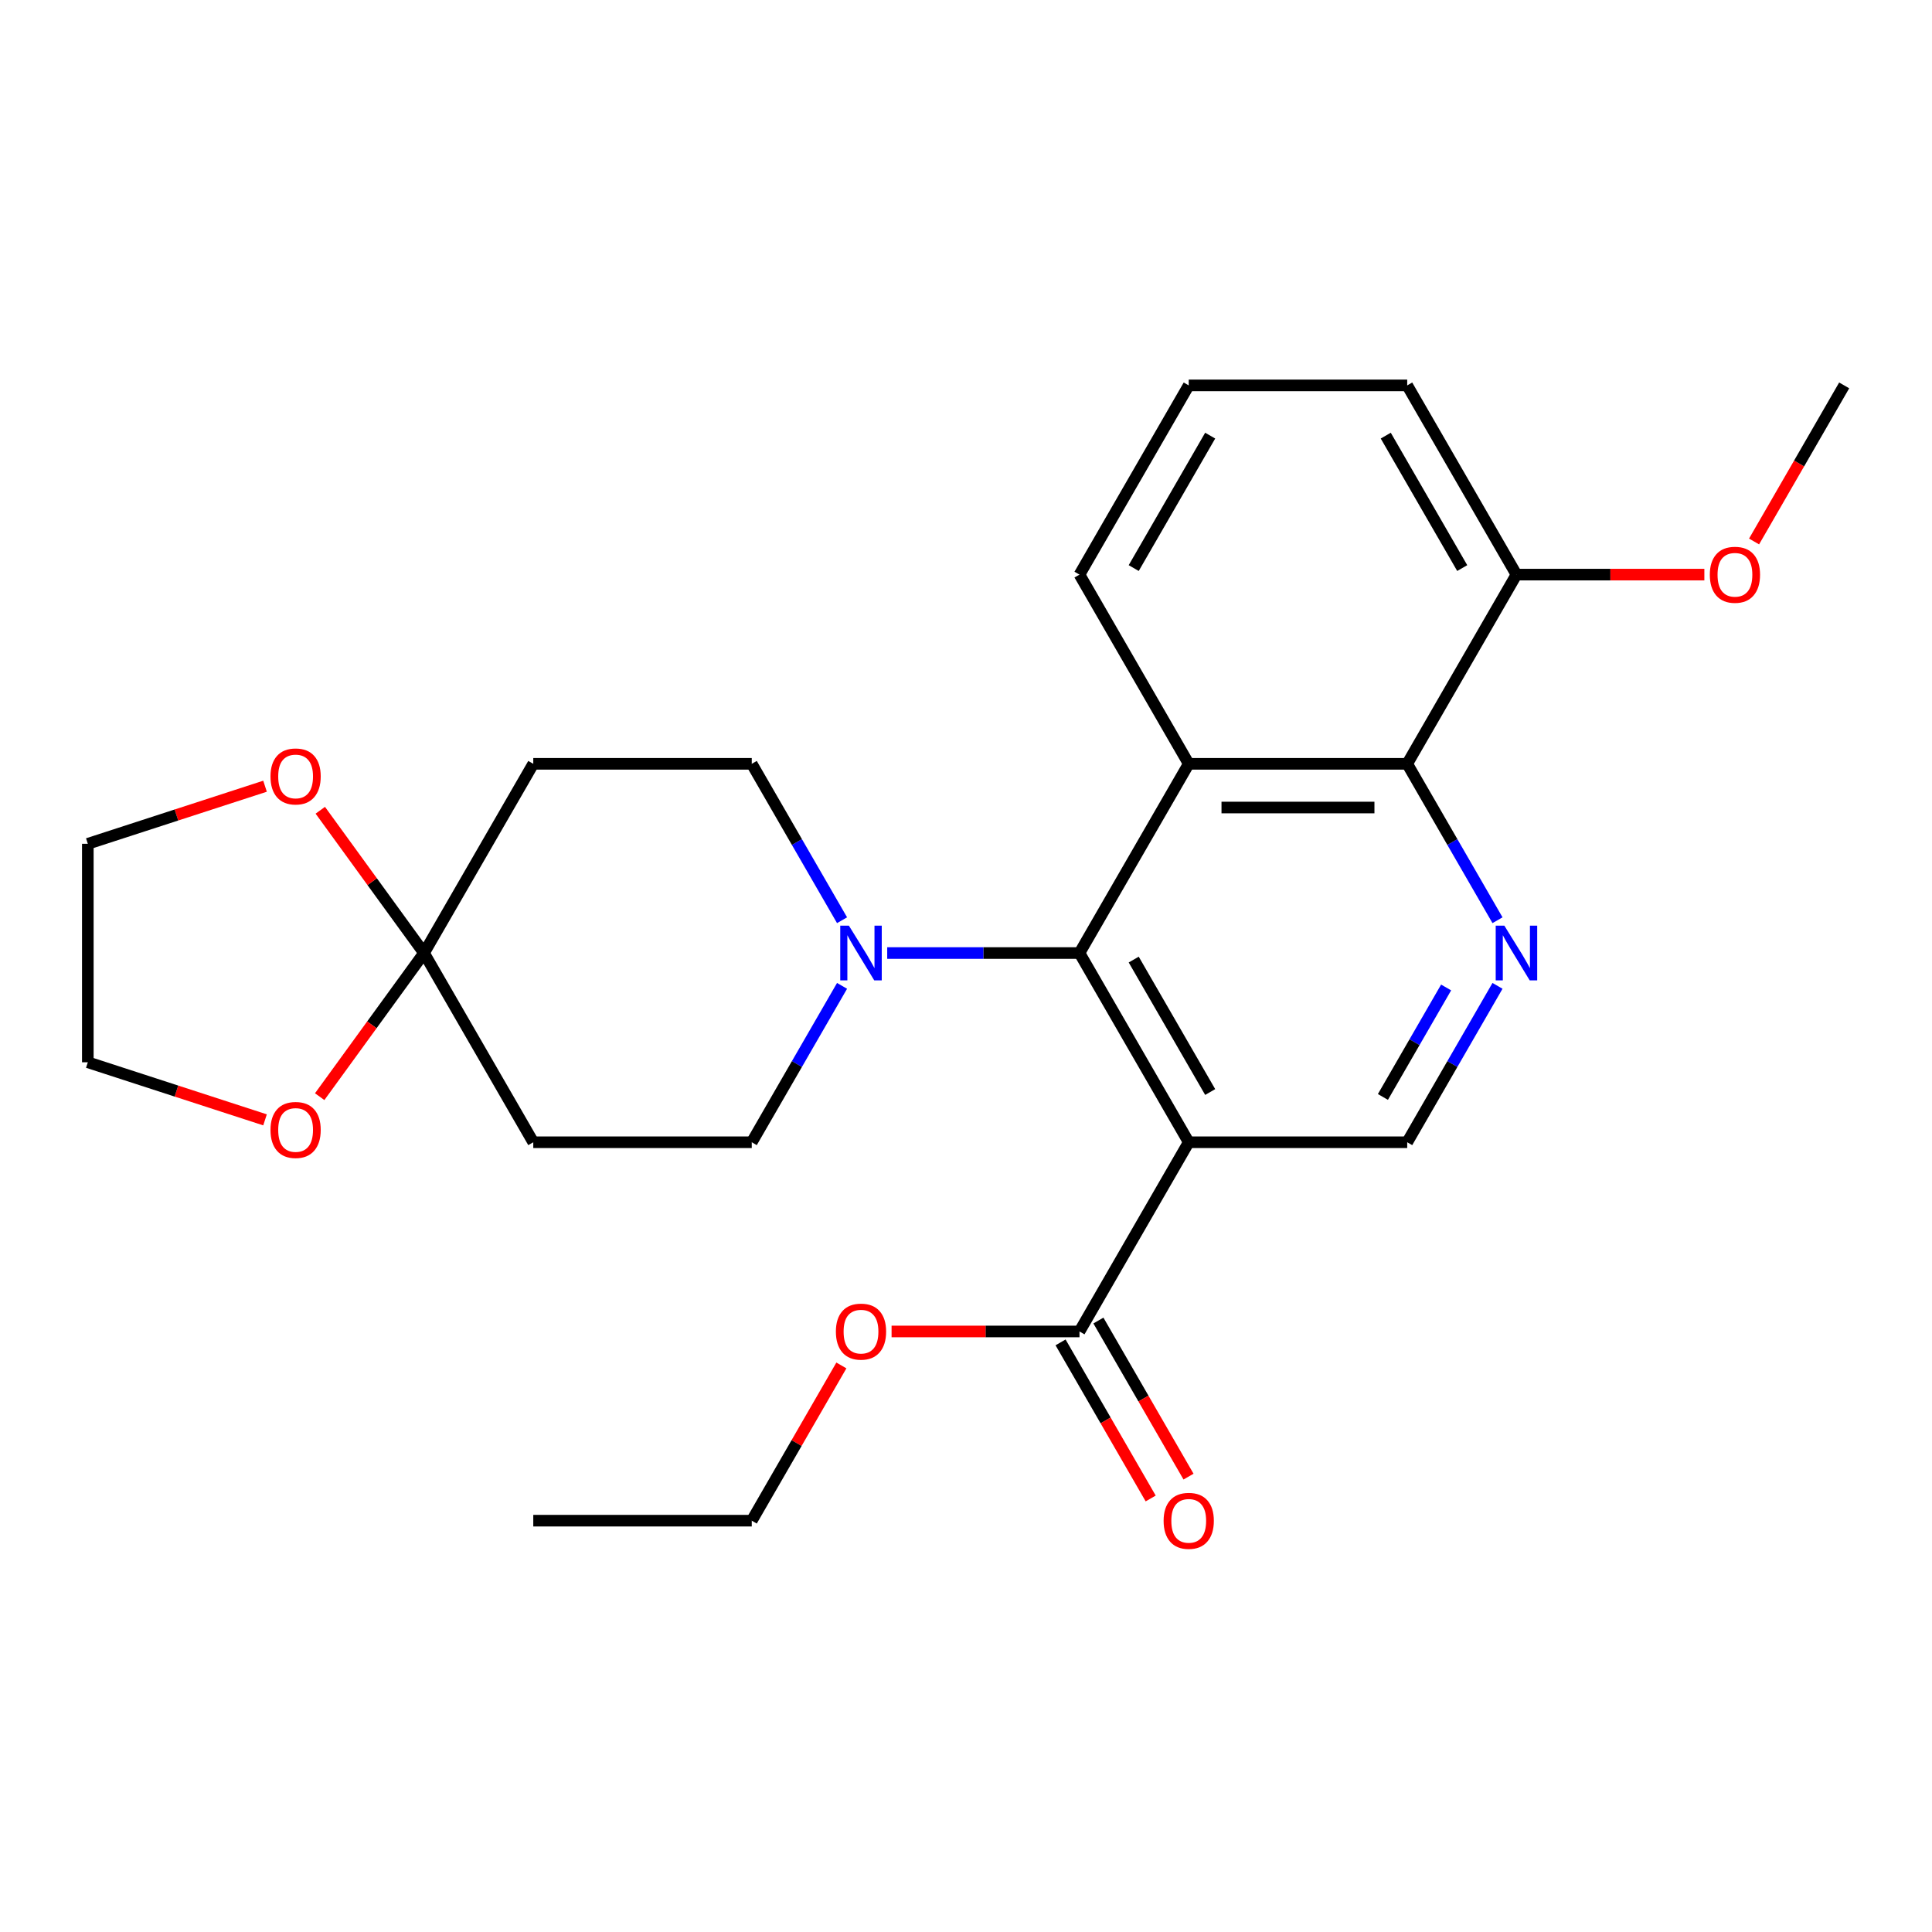 <?xml version='1.0' encoding='iso-8859-1'?>
<svg version='1.1' baseProfile='full'
              xmlns='http://www.w3.org/2000/svg'
                      xmlns:rdkit='http://www.rdkit.org/xml'
                      xmlns:xlink='http://www.w3.org/1999/xlink'
                  xml:space='preserve'
width='1000px' height='1000px' viewBox='0 0 1000 1000'>
<!-- END OF HEADER -->
<rect style='opacity:1.0;fill:#FFFFFF;stroke:none' width='1000' height='1000' x='0' y='0'> </rect>
<path class='bond-0' d='M 558.74,493.291 L 615.284,591.227' style='fill:none;fill-rule:evenodd;stroke:#000000;stroke-width:6px;stroke-linecap:butt;stroke-linejoin:miter;stroke-opacity:1' />
<path class='bond-0' d='M 586.809,496.673 L 626.389,565.228' style='fill:none;fill-rule:evenodd;stroke:#000000;stroke-width:6px;stroke-linecap:butt;stroke-linejoin:miter;stroke-opacity:1' />
<path class='bond-1' d='M 558.74,493.291 L 615.284,395.354' style='fill:none;fill-rule:evenodd;stroke:#000000;stroke-width:6px;stroke-linecap:butt;stroke-linejoin:miter;stroke-opacity:1' />
<path class='bond-4' d='M 558.74,493.291 L 508.98,493.291' style='fill:none;fill-rule:evenodd;stroke:#000000;stroke-width:6px;stroke-linecap:butt;stroke-linejoin:miter;stroke-opacity:1' />
<path class='bond-4' d='M 508.98,493.291 L 459.22,493.291' style='fill:none;fill-rule:evenodd;stroke:#0000FF;stroke-width:6px;stroke-linecap:butt;stroke-linejoin:miter;stroke-opacity:1' />
<path class='bond-6' d='M 615.284,591.227 L 558.74,689.164' style='fill:none;fill-rule:evenodd;stroke:#000000;stroke-width:6px;stroke-linecap:butt;stroke-linejoin:miter;stroke-opacity:1' />
<path class='bond-7' d='M 615.284,591.227 L 728.371,591.227' style='fill:none;fill-rule:evenodd;stroke:#000000;stroke-width:6px;stroke-linecap:butt;stroke-linejoin:miter;stroke-opacity:1' />
<path class='bond-3' d='M 615.284,395.354 L 728.371,395.354' style='fill:none;fill-rule:evenodd;stroke:#000000;stroke-width:6px;stroke-linecap:butt;stroke-linejoin:miter;stroke-opacity:1' />
<path class='bond-3' d='M 632.247,417.972 L 711.408,417.972' style='fill:none;fill-rule:evenodd;stroke:#000000;stroke-width:6px;stroke-linecap:butt;stroke-linejoin:miter;stroke-opacity:1' />
<path class='bond-16' d='M 615.284,395.354 L 558.74,297.418' style='fill:none;fill-rule:evenodd;stroke:#000000;stroke-width:6px;stroke-linecap:butt;stroke-linejoin:miter;stroke-opacity:1' />
<path class='bond-2' d='M 775.107,476.304 L 751.739,435.829' style='fill:none;fill-rule:evenodd;stroke:#0000FF;stroke-width:6px;stroke-linecap:butt;stroke-linejoin:miter;stroke-opacity:1' />
<path class='bond-2' d='M 751.739,435.829 L 728.371,395.354' style='fill:none;fill-rule:evenodd;stroke:#000000;stroke-width:6px;stroke-linecap:butt;stroke-linejoin:miter;stroke-opacity:1' />
<path class='bond-26' d='M 775.107,510.278 L 751.739,550.753' style='fill:none;fill-rule:evenodd;stroke:#0000FF;stroke-width:6px;stroke-linecap:butt;stroke-linejoin:miter;stroke-opacity:1' />
<path class='bond-26' d='M 751.739,550.753 L 728.371,591.227' style='fill:none;fill-rule:evenodd;stroke:#000000;stroke-width:6px;stroke-linecap:butt;stroke-linejoin:miter;stroke-opacity:1' />
<path class='bond-26' d='M 748.509,511.112 L 732.152,539.444' style='fill:none;fill-rule:evenodd;stroke:#0000FF;stroke-width:6px;stroke-linecap:butt;stroke-linejoin:miter;stroke-opacity:1' />
<path class='bond-26' d='M 732.152,539.444 L 715.794,567.776' style='fill:none;fill-rule:evenodd;stroke:#000000;stroke-width:6px;stroke-linecap:butt;stroke-linejoin:miter;stroke-opacity:1' />
<path class='bond-14' d='M 728.371,395.354 L 784.915,297.418' style='fill:none;fill-rule:evenodd;stroke:#000000;stroke-width:6px;stroke-linecap:butt;stroke-linejoin:miter;stroke-opacity:1' />
<path class='bond-10' d='M 435.845,476.304 L 412.477,435.829' style='fill:none;fill-rule:evenodd;stroke:#0000FF;stroke-width:6px;stroke-linecap:butt;stroke-linejoin:miter;stroke-opacity:1' />
<path class='bond-10' d='M 412.477,435.829 L 389.109,395.354' style='fill:none;fill-rule:evenodd;stroke:#000000;stroke-width:6px;stroke-linecap:butt;stroke-linejoin:miter;stroke-opacity:1' />
<path class='bond-11' d='M 435.845,510.278 L 412.477,550.753' style='fill:none;fill-rule:evenodd;stroke:#0000FF;stroke-width:6px;stroke-linecap:butt;stroke-linejoin:miter;stroke-opacity:1' />
<path class='bond-11' d='M 412.477,550.753 L 389.109,591.227' style='fill:none;fill-rule:evenodd;stroke:#000000;stroke-width:6px;stroke-linecap:butt;stroke-linejoin:miter;stroke-opacity:1' />
<path class='bond-5' d='M 219.478,493.291 L 276.022,591.227' style='fill:none;fill-rule:evenodd;stroke:#000000;stroke-width:6px;stroke-linecap:butt;stroke-linejoin:miter;stroke-opacity:1' />
<path class='bond-12' d='M 219.478,493.291 L 192.472,530.462' style='fill:none;fill-rule:evenodd;stroke:#000000;stroke-width:6px;stroke-linecap:butt;stroke-linejoin:miter;stroke-opacity:1' />
<path class='bond-12' d='M 192.472,530.462 L 165.465,567.633' style='fill:none;fill-rule:evenodd;stroke:#FF0000;stroke-width:6px;stroke-linecap:butt;stroke-linejoin:miter;stroke-opacity:1' />
<path class='bond-13' d='M 219.478,493.291 L 192.631,456.34' style='fill:none;fill-rule:evenodd;stroke:#000000;stroke-width:6px;stroke-linecap:butt;stroke-linejoin:miter;stroke-opacity:1' />
<path class='bond-13' d='M 192.631,456.34 L 165.785,419.389' style='fill:none;fill-rule:evenodd;stroke:#FF0000;stroke-width:6px;stroke-linecap:butt;stroke-linejoin:miter;stroke-opacity:1' />
<path class='bond-27' d='M 219.478,493.291 L 276.022,395.354' style='fill:none;fill-rule:evenodd;stroke:#000000;stroke-width:6px;stroke-linecap:butt;stroke-linejoin:miter;stroke-opacity:1' />
<path class='bond-15' d='M 548.946,694.818 L 572.268,735.213' style='fill:none;fill-rule:evenodd;stroke:#000000;stroke-width:6px;stroke-linecap:butt;stroke-linejoin:miter;stroke-opacity:1' />
<path class='bond-15' d='M 572.268,735.213 L 595.59,775.608' style='fill:none;fill-rule:evenodd;stroke:#FF0000;stroke-width:6px;stroke-linecap:butt;stroke-linejoin:miter;stroke-opacity:1' />
<path class='bond-15' d='M 568.534,683.509 L 591.855,723.904' style='fill:none;fill-rule:evenodd;stroke:#000000;stroke-width:6px;stroke-linecap:butt;stroke-linejoin:miter;stroke-opacity:1' />
<path class='bond-15' d='M 591.855,723.904 L 615.177,764.299' style='fill:none;fill-rule:evenodd;stroke:#FF0000;stroke-width:6px;stroke-linecap:butt;stroke-linejoin:miter;stroke-opacity:1' />
<path class='bond-17' d='M 558.74,689.164 L 510.11,689.164' style='fill:none;fill-rule:evenodd;stroke:#000000;stroke-width:6px;stroke-linecap:butt;stroke-linejoin:miter;stroke-opacity:1' />
<path class='bond-17' d='M 510.11,689.164 L 461.48,689.164' style='fill:none;fill-rule:evenodd;stroke:#FF0000;stroke-width:6px;stroke-linecap:butt;stroke-linejoin:miter;stroke-opacity:1' />
<path class='bond-8' d='M 276.022,395.354 L 389.109,395.354' style='fill:none;fill-rule:evenodd;stroke:#000000;stroke-width:6px;stroke-linecap:butt;stroke-linejoin:miter;stroke-opacity:1' />
<path class='bond-9' d='M 276.022,591.227 L 389.109,591.227' style='fill:none;fill-rule:evenodd;stroke:#000000;stroke-width:6px;stroke-linecap:butt;stroke-linejoin:miter;stroke-opacity:1' />
<path class='bond-22' d='M 137.18,579.638 L 91.317,564.736' style='fill:none;fill-rule:evenodd;stroke:#FF0000;stroke-width:6px;stroke-linecap:butt;stroke-linejoin:miter;stroke-opacity:1' />
<path class='bond-22' d='M 91.317,564.736 L 45.455,549.835' style='fill:none;fill-rule:evenodd;stroke:#000000;stroke-width:6px;stroke-linecap:butt;stroke-linejoin:miter;stroke-opacity:1' />
<path class='bond-21' d='M 137.18,406.944 L 91.317,421.846' style='fill:none;fill-rule:evenodd;stroke:#FF0000;stroke-width:6px;stroke-linecap:butt;stroke-linejoin:miter;stroke-opacity:1' />
<path class='bond-21' d='M 91.317,421.846 L 45.455,436.747' style='fill:none;fill-rule:evenodd;stroke:#000000;stroke-width:6px;stroke-linecap:butt;stroke-linejoin:miter;stroke-opacity:1' />
<path class='bond-18' d='M 784.915,297.418 L 833.545,297.418' style='fill:none;fill-rule:evenodd;stroke:#000000;stroke-width:6px;stroke-linecap:butt;stroke-linejoin:miter;stroke-opacity:1' />
<path class='bond-18' d='M 833.545,297.418 L 882.175,297.418' style='fill:none;fill-rule:evenodd;stroke:#FF0000;stroke-width:6px;stroke-linecap:butt;stroke-linejoin:miter;stroke-opacity:1' />
<path class='bond-28' d='M 784.915,297.418 L 728.371,199.481' style='fill:none;fill-rule:evenodd;stroke:#000000;stroke-width:6px;stroke-linecap:butt;stroke-linejoin:miter;stroke-opacity:1' />
<path class='bond-28' d='M 756.846,294.036 L 717.265,225.481' style='fill:none;fill-rule:evenodd;stroke:#000000;stroke-width:6px;stroke-linecap:butt;stroke-linejoin:miter;stroke-opacity:1' />
<path class='bond-19' d='M 558.74,297.418 L 615.284,199.481' style='fill:none;fill-rule:evenodd;stroke:#000000;stroke-width:6px;stroke-linecap:butt;stroke-linejoin:miter;stroke-opacity:1' />
<path class='bond-19' d='M 586.809,294.036 L 626.389,225.481' style='fill:none;fill-rule:evenodd;stroke:#000000;stroke-width:6px;stroke-linecap:butt;stroke-linejoin:miter;stroke-opacity:1' />
<path class='bond-23' d='M 435.499,706.751 L 412.304,746.926' style='fill:none;fill-rule:evenodd;stroke:#FF0000;stroke-width:6px;stroke-linecap:butt;stroke-linejoin:miter;stroke-opacity:1' />
<path class='bond-23' d='M 412.304,746.926 L 389.109,787.1' style='fill:none;fill-rule:evenodd;stroke:#000000;stroke-width:6px;stroke-linecap:butt;stroke-linejoin:miter;stroke-opacity:1' />
<path class='bond-24' d='M 907.902,280.271 L 931.224,239.876' style='fill:none;fill-rule:evenodd;stroke:#FF0000;stroke-width:6px;stroke-linecap:butt;stroke-linejoin:miter;stroke-opacity:1' />
<path class='bond-24' d='M 931.224,239.876 L 954.545,199.481' style='fill:none;fill-rule:evenodd;stroke:#000000;stroke-width:6px;stroke-linecap:butt;stroke-linejoin:miter;stroke-opacity:1' />
<path class='bond-20' d='M 615.284,199.481 L 728.371,199.481' style='fill:none;fill-rule:evenodd;stroke:#000000;stroke-width:6px;stroke-linecap:butt;stroke-linejoin:miter;stroke-opacity:1' />
<path class='bond-29' d='M 45.455,436.747 L 45.455,549.835' style='fill:none;fill-rule:evenodd;stroke:#000000;stroke-width:6px;stroke-linecap:butt;stroke-linejoin:miter;stroke-opacity:1' />
<path class='bond-25' d='M 389.109,787.1 L 276.022,787.1' style='fill:none;fill-rule:evenodd;stroke:#000000;stroke-width:6px;stroke-linecap:butt;stroke-linejoin:miter;stroke-opacity:1' />
<path  class='atom-3' d='M 778.655 479.131
L 787.935 494.131
Q 788.855 495.611, 790.335 498.291
Q 791.815 500.971, 791.895 501.131
L 791.895 479.131
L 795.655 479.131
L 795.655 507.451
L 791.775 507.451
L 781.815 491.051
Q 780.655 489.131, 779.415 486.931
Q 778.215 484.731, 777.855 484.051
L 777.855 507.451
L 774.175 507.451
L 774.175 479.131
L 778.655 479.131
' fill='#0000FF'/>
<path  class='atom-5' d='M 439.393 479.131
L 448.673 494.131
Q 449.593 495.611, 451.073 498.291
Q 452.553 500.971, 452.633 501.131
L 452.633 479.131
L 456.393 479.131
L 456.393 507.451
L 452.513 507.451
L 442.553 491.051
Q 441.393 489.131, 440.153 486.931
Q 438.953 484.731, 438.593 484.051
L 438.593 507.451
L 434.913 507.451
L 434.913 479.131
L 439.393 479.131
' fill='#0000FF'/>
<path  class='atom-13' d='M 140.007 584.86
Q 140.007 578.06, 143.367 574.26
Q 146.727 570.46, 153.007 570.46
Q 159.287 570.46, 162.647 574.26
Q 166.007 578.06, 166.007 584.86
Q 166.007 591.74, 162.607 595.66
Q 159.207 599.54, 153.007 599.54
Q 146.767 599.54, 143.367 595.66
Q 140.007 591.78, 140.007 584.86
M 153.007 596.34
Q 157.327 596.34, 159.647 593.46
Q 162.007 590.54, 162.007 584.86
Q 162.007 579.3, 159.647 576.5
Q 157.327 573.66, 153.007 573.66
Q 148.687 573.66, 146.327 576.46
Q 144.007 579.26, 144.007 584.86
Q 144.007 590.58, 146.327 593.46
Q 148.687 596.34, 153.007 596.34
' fill='#FF0000'/>
<path  class='atom-14' d='M 140.007 401.881
Q 140.007 395.081, 143.367 391.281
Q 146.727 387.481, 153.007 387.481
Q 159.287 387.481, 162.647 391.281
Q 166.007 395.081, 166.007 401.881
Q 166.007 408.761, 162.607 412.681
Q 159.207 416.561, 153.007 416.561
Q 146.767 416.561, 143.367 412.681
Q 140.007 408.801, 140.007 401.881
M 153.007 413.361
Q 157.327 413.361, 159.647 410.481
Q 162.007 407.561, 162.007 401.881
Q 162.007 396.321, 159.647 393.521
Q 157.327 390.681, 153.007 390.681
Q 148.687 390.681, 146.327 393.481
Q 144.007 396.281, 144.007 401.881
Q 144.007 407.601, 146.327 410.481
Q 148.687 413.361, 153.007 413.361
' fill='#FF0000'/>
<path  class='atom-16' d='M 602.284 787.18
Q 602.284 780.38, 605.644 776.58
Q 609.004 772.78, 615.284 772.78
Q 621.564 772.78, 624.924 776.58
Q 628.284 780.38, 628.284 787.18
Q 628.284 794.06, 624.884 797.98
Q 621.484 801.86, 615.284 801.86
Q 609.044 801.86, 605.644 797.98
Q 602.284 794.1, 602.284 787.18
M 615.284 798.66
Q 619.604 798.66, 621.924 795.78
Q 624.284 792.86, 624.284 787.18
Q 624.284 781.62, 621.924 778.82
Q 619.604 775.98, 615.284 775.98
Q 610.964 775.98, 608.604 778.78
Q 606.284 781.58, 606.284 787.18
Q 606.284 792.9, 608.604 795.78
Q 610.964 798.66, 615.284 798.66
' fill='#FF0000'/>
<path  class='atom-18' d='M 432.653 689.244
Q 432.653 682.444, 436.013 678.644
Q 439.373 674.844, 445.653 674.844
Q 451.933 674.844, 455.293 678.644
Q 458.653 682.444, 458.653 689.244
Q 458.653 696.124, 455.253 700.044
Q 451.853 703.924, 445.653 703.924
Q 439.413 703.924, 436.013 700.044
Q 432.653 696.164, 432.653 689.244
M 445.653 700.724
Q 449.973 700.724, 452.293 697.844
Q 454.653 694.924, 454.653 689.244
Q 454.653 683.684, 452.293 680.884
Q 449.973 678.044, 445.653 678.044
Q 441.333 678.044, 438.973 680.844
Q 436.653 683.644, 436.653 689.244
Q 436.653 694.964, 438.973 697.844
Q 441.333 700.724, 445.653 700.724
' fill='#FF0000'/>
<path  class='atom-19' d='M 885.002 297.498
Q 885.002 290.698, 888.362 286.898
Q 891.722 283.098, 898.002 283.098
Q 904.282 283.098, 907.642 286.898
Q 911.002 290.698, 911.002 297.498
Q 911.002 304.378, 907.602 308.298
Q 904.202 312.178, 898.002 312.178
Q 891.762 312.178, 888.362 308.298
Q 885.002 304.418, 885.002 297.498
M 898.002 308.978
Q 902.322 308.978, 904.642 306.098
Q 907.002 303.178, 907.002 297.498
Q 907.002 291.938, 904.642 289.138
Q 902.322 286.298, 898.002 286.298
Q 893.682 286.298, 891.322 289.098
Q 889.002 291.898, 889.002 297.498
Q 889.002 303.218, 891.322 306.098
Q 893.682 308.978, 898.002 308.978
' fill='#FF0000'/>
</svg>
